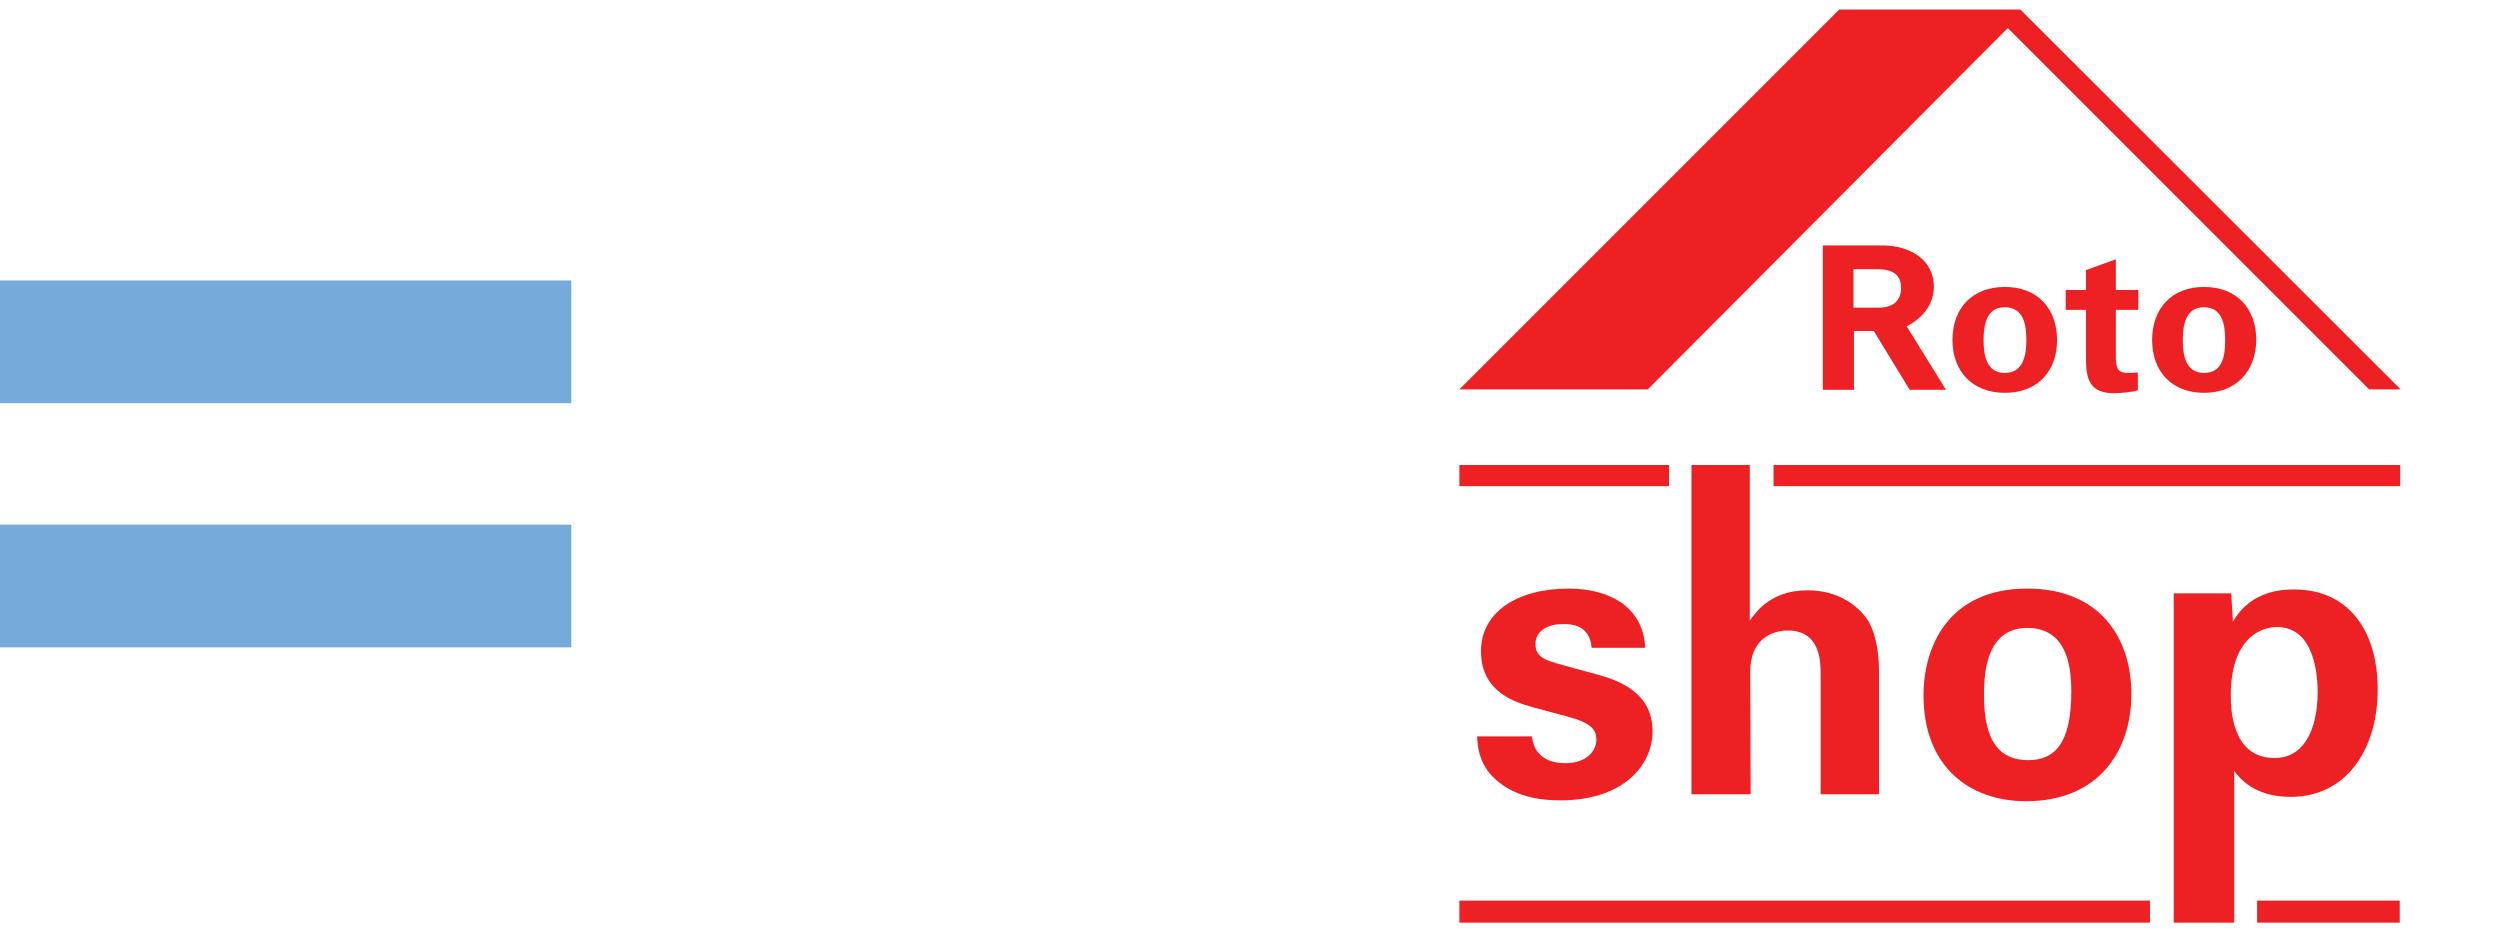<?xml version="1.0" encoding="utf-8"?>
<!-- Generator: Adobe Illustrator 22.0.0, SVG Export Plug-In . SVG Version: 6.00 Build 0)  -->
<svg version="1.1" id="Layer_1" xmlns="http://www.w3.org/2000/svg" xmlns:xlink="http://www.w3.org/1999/xlink" x="0px" y="0px"
	 viewBox="0 0 578.5 215" style="enable-background:new 0 0 578.5 215;" xml:space="preserve">
<style type="text/css">
	.st0{fill:#ED2024;}
	.st1{fill:#76AADA;}
</style>
<g>
	<g>
		<rect x="337.7" y="107.6" class="st0" width="48.5" height="4.9"/>
	</g>
	<g>
		<rect x="410.4" y="107.6" class="st0" width="145" height="4.9"/>
	</g>
	<g>
		<rect x="337.7" y="208.4" class="st0" width="159.8" height="5.1"/>
	</g>
	<g>
		<rect x="522.3" y="208.4" class="st0" width="33" height="5.1"/>
	</g>
	<g>
		<g>
			<g>
				<path class="st0" d="M463.9,90.9c-7.5,0-12.1-5-12.1-12.2c0-7.3,4.5-12.3,12.1-12.3c7.6,0,12.1,5,12.1,12.3
					C476,85.9,471.5,90.9,463.9,90.9z M463.9,86.3c4.2,0,5-3.9,5-7.6c0-3.7-0.7-7.6-5-7.6c-4.2,0-4.9,4-4.9,7.6
					C459,82.3,459.7,86.3,463.9,86.3z"/>
			</g>
			<g>
				<path class="st0" d="M482.7,67.1v-4.6l6.9-2.5v7.1h5.2v4.6h-5.2v10.7c0,3,0.5,3.9,2.9,3.9c0.7,0,1.5-0.1,2.2-0.1v4.1
					c-0.8,0.4-4.5,0.7-5.4,0.7c-5.4,0-6.6-2.8-6.6-7.8V71.7H478v-4.6H482.7z"/>
			</g>
			<g>
				<path class="st0" d="M510,90.9c-7.5,0-12-5-12-12.2c0-7.3,4.5-12.3,12-12.3c7.6,0,12.1,5,12.1,12.3
					C522,85.9,517.5,90.9,510,90.9z M510,86.3c4.3,0,4.9-3.9,4.9-7.6c0-3.7-0.7-7.6-4.9-7.6c-4.2,0-4.9,4-4.9,7.6
					C505.1,82.3,505.8,86.3,510,86.3z"/>
			</g>
			<g>
				<path class="st0" d="M450.3,90.2l-9.1-14.7c4-2,6.3-5.4,6.3-9.1c0-6.5-5.8-9.5-11.5-9.6h-14.2v33.4h7.2V76.6h4.6l8.3,13.6H450.3
					z M428.9,62.3h6c3.1,0.1,5,1.3,5,4.3c0,3-1.8,4.5-5,4.6h-6V62.3z"/>
			</g>
		</g>
		<g>
			<g>
				<polygon class="st0" points="337.7,90.1 425.6,2.2 467.5,2.2 555.5,90.1 548.2,90.1 464.6,6.5 381.3,90.1 				"/>
			</g>
		</g>
	</g>
	<g>
		<g>
			<path class="st0" d="M354.5,170.3c0.2,2.9,2,6.3,7.7,6.3c4.9,0,7.2-2.8,7.2-5.5c0-2.1-1.1-3.8-6.4-5.2l-8.5-2.3
				c-3.8-1.1-11.8-3.4-11.8-12.9c0-9,8.3-14.5,20.3-14.5c9.6,0,17.3,4.4,17.7,13.7h-12.4c-0.4-5.2-4.5-5.5-6.6-5.5
				c-3.7,0-6.4,1.7-6.4,4.6c0,3.1,2.3,3.8,6.3,4.9l8.4,2.3c8.5,2.3,12.4,6.6,12.4,13c0,8-6.9,16-21.3,16c-6,0-11.7-1.3-15.9-5.7
				c-3-3.2-3.3-6.9-3.4-9.1H354.5z"/>
		</g>
		<g>
			<path class="st0" d="M391.4,107.6h13.5v36c1.6-2.2,5-7,13.4-7c6.9,0,11.3,3.4,13.5,6.3c1.7,2.3,3,6.5,3,12.6v28.3h-13.5V156
				c0-2.7,0-10.1-7.6-10.1c-3.9,0-8.7,2.2-8.7,9.5l0.1,28.4h-13.7V107.6z"/>
		</g>
		<g>
			<path class="st0" d="M469.1,136.2c16.8,0,24.1,11.4,24.1,24.4c0,13.1-7.5,24.8-24.4,24.8c-13.3,0-23.7-8.2-23.7-24.5
				C445.1,149.7,450.8,136.2,469.1,136.2z M469.3,175.9c6,0,10-3.6,10-15.9c0-6.2-1.2-14.7-10.2-14.7c-9.9,0-10,11.5-10,15.7
				C459.1,171.4,462.6,175.9,469.3,175.9z"/>
		</g>
		<g>
			<path class="st0" d="M516.3,137.3l0.4,6.6c4.2-7.5,12-7.5,14.2-7.5c12.1,0,19.3,9,19.3,23.2c0,13.2-6.8,24.8-20.2,24.8
				c-8.4,0-11.8-4.4-13-6v35.1H503v-76.2H516.3z M536.3,160.1c0-5.5-1.4-15-9.4-15c-4.4,0-10.7,3.3-10.7,15.8
				c0,2.8,0.1,14.5,10.1,14.5C532.8,175.5,536.3,169.3,536.3,160.1z"/>
		</g>
	</g>
</g>
<g>
	<rect y="64.9" class="st1" width="132.2" height="28.4"/>
	<rect y="121.4" class="st1" width="132.2" height="28.4"/>
</g>
</svg>
